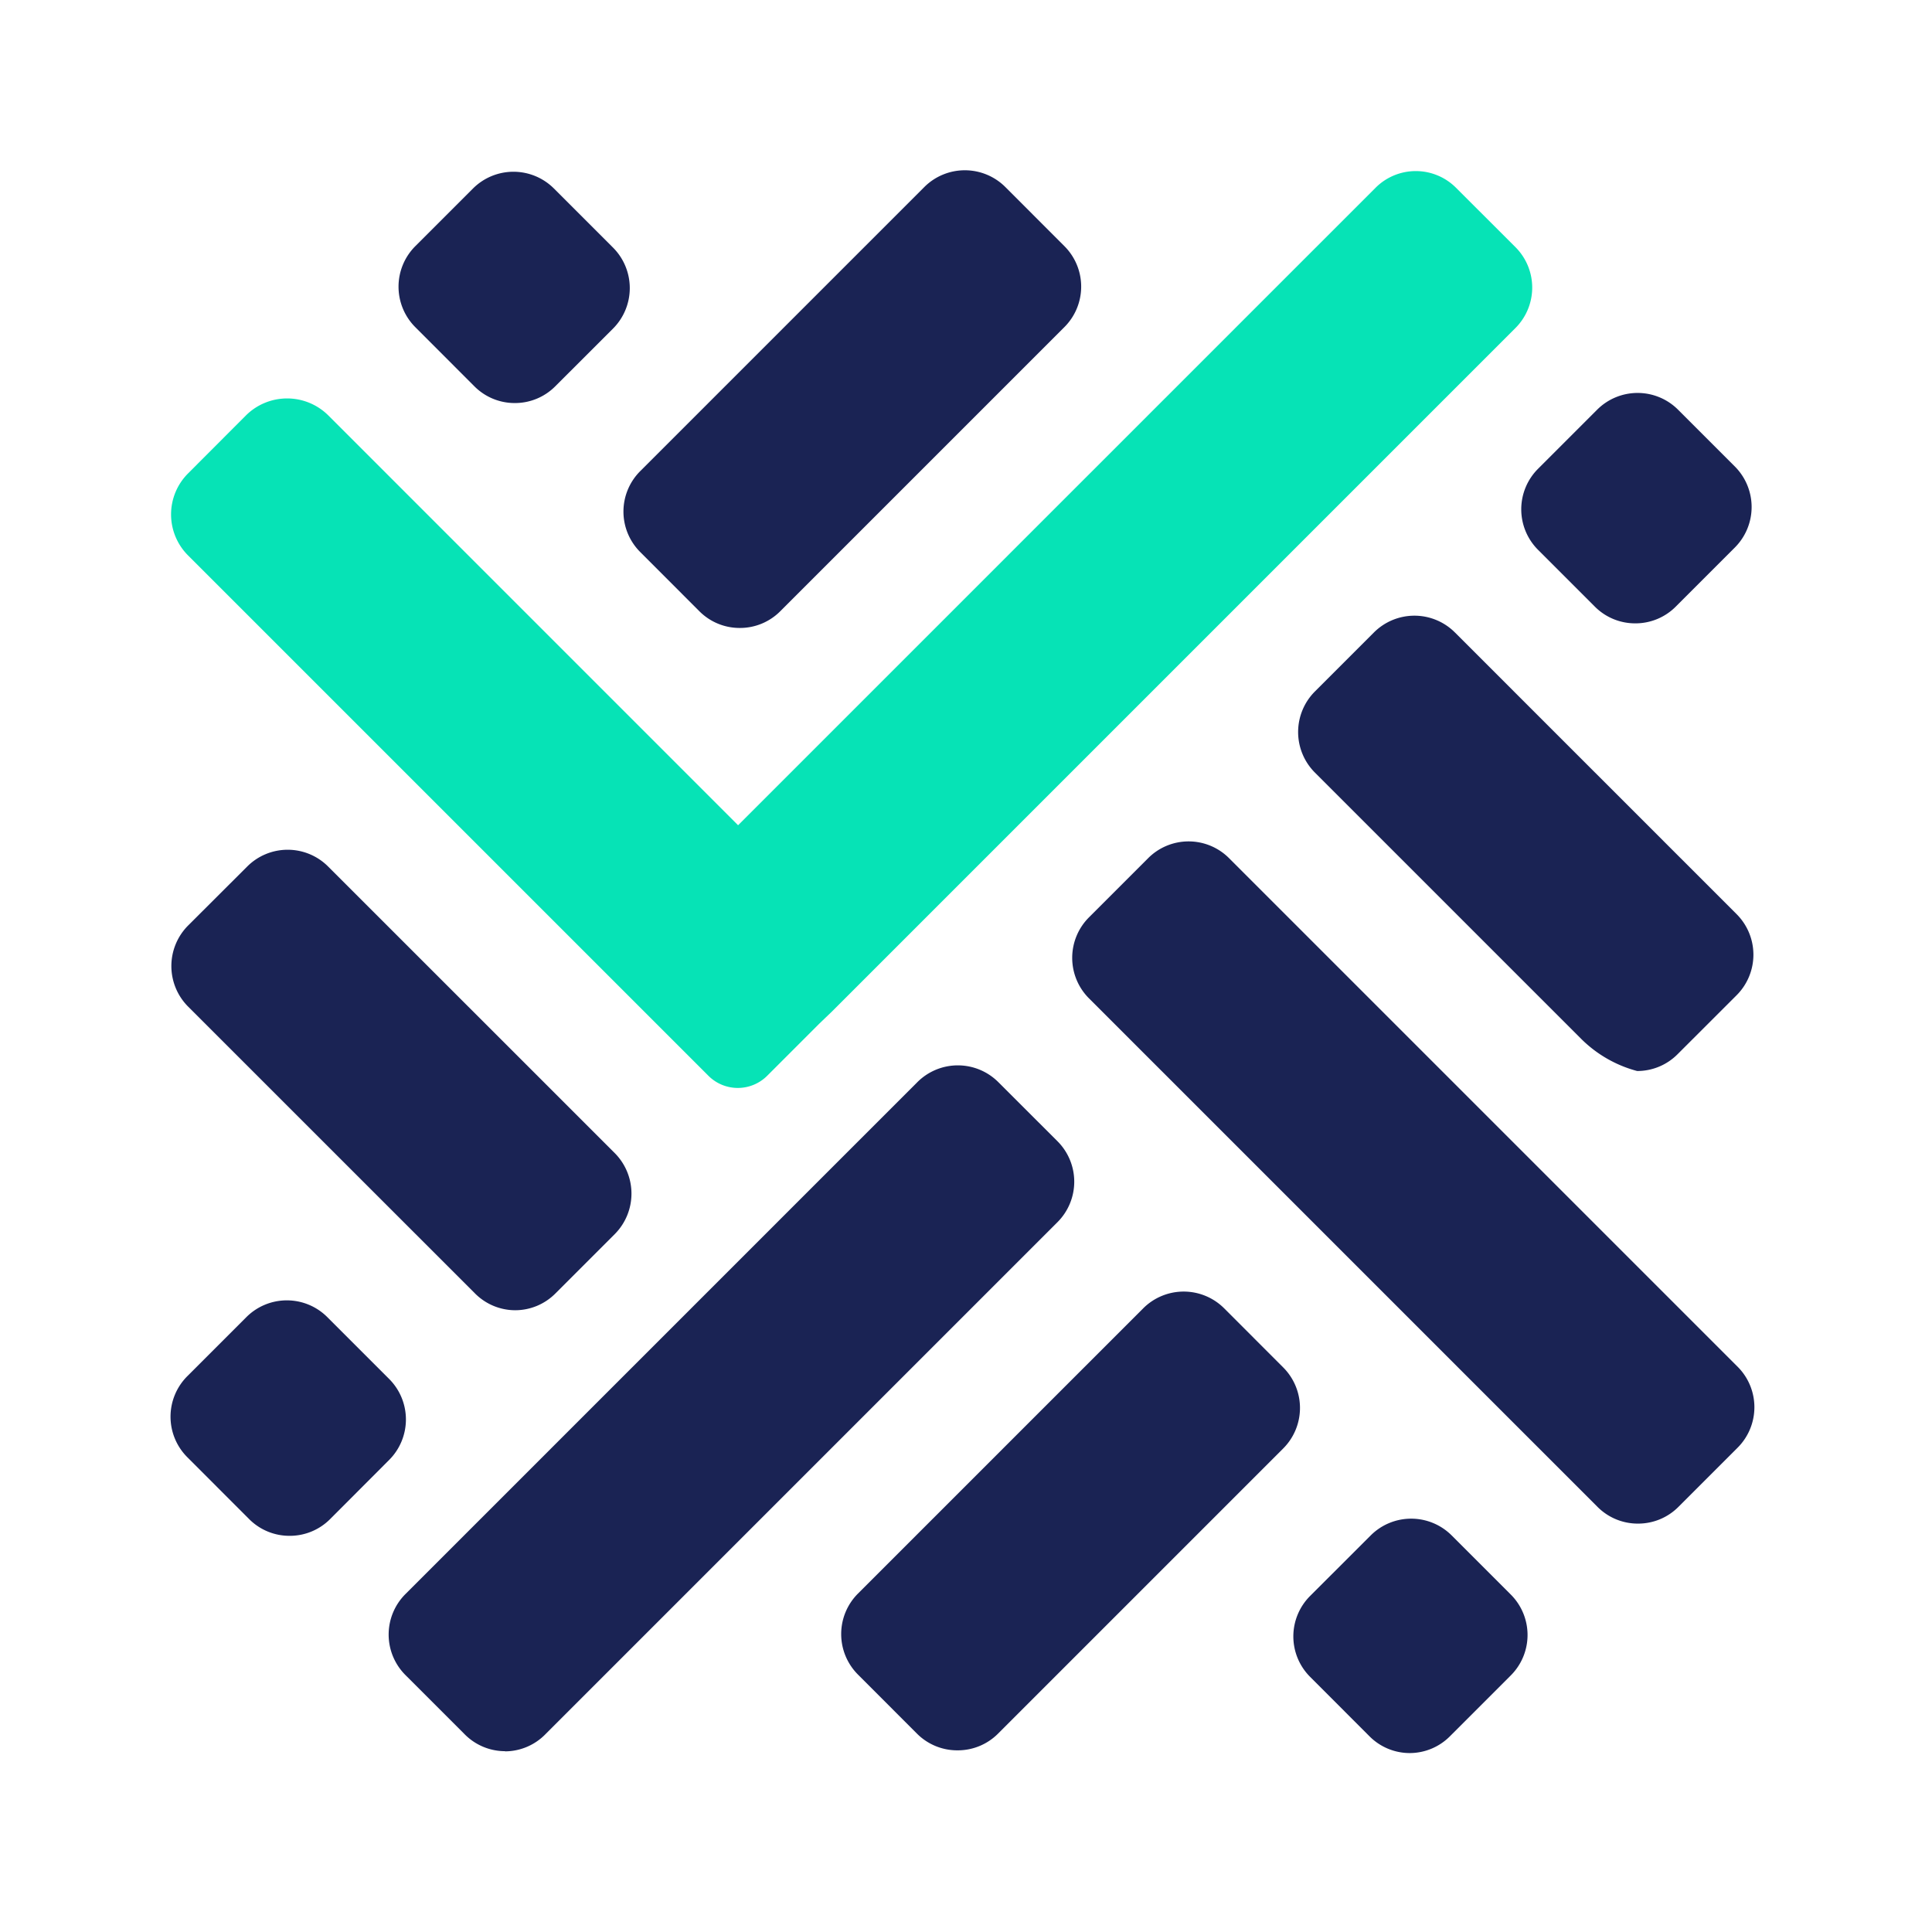 <svg xmlns="http://www.w3.org/2000/svg" width="34" height="34" viewBox="0 0 34 34"><g id="Group_74" data-name="Group 74" transform="translate(-1749 211)"><rect id="Rectangle_116" data-name="Rectangle 116" width="34" height="34" transform="translate(1749 -211)" fill="#fff"></rect><g id="Group_73" data-name="Group 73" transform="translate(-274.819 -6516.748)"><path id="Path_106" data-name="Path 106" d="M2064.463,6335.474a1,1,0,0,1-.713-.295l-8.949-8.949a1.008,1.008,0,0,1,0-1.425l1.041-1.041a1.006,1.006,0,0,1,1.425,0l8.949,8.949a1.007,1.007,0,0,1,0,1.425l-1.04,1.04A1,1,0,0,1,2064.463,6335.474Zm-.015-7.965a2.191,2.191,0,0,1-.985-.566l-4.687-4.687a1.01,1.01,0,0,1,0-1.425l1.04-1.04a1.008,1.008,0,0,1,1.425,0l4.959,4.959a1.009,1.009,0,0,1,0,1.424l-1.041,1.04A1,1,0,0,1,2064.448,6327.509Zm-.033-7.878a1,1,0,0,1-.712-.295l-1-1a1.008,1.008,0,0,1,0-1.424l1.041-1.041a1.007,1.007,0,0,1,1.424,0l1,1a1.009,1.009,0,0,1,0,1.425l-1.04,1.04A1,1,0,0,1,2064.415,6319.631Z" transform="translate(-11.818 -2.913)" fill="#1a2354"></path><path id="Path_107" data-name="Path 107" d="M2051.488,6348.33a1,1,0,0,1-.712-.3l-1.04-1.041a1.006,1.006,0,0,1,0-1.424l1.066-1.065a1.008,1.008,0,0,1,1.425,0l1.04,1.04a1.006,1.006,0,0,1,0,1.424l-1.066,1.066A1,1,0,0,1,2051.488,6348.33Zm-15.921-.033a1,1,0,0,1-.712-.3l-1.04-1.04a1.007,1.007,0,0,1,0-1.425l9.009-9.009a1.007,1.007,0,0,1,1.425,0l1.041,1.04a1.007,1.007,0,0,1,0,1.424l-9.01,9.01A1,1,0,0,1,2035.567,6348.3Zm7.964-.015a1,1,0,0,1-.713-.293l-1.04-1.041a1.008,1.008,0,0,1,0-1.424l5.021-5.021a1.008,1.008,0,0,1,1.424,0l1.04,1.041a1.009,1.009,0,0,1,0,1.425l-5.021,5.021A1,1,0,0,1,2043.531,6348.282Z" transform="translate(-2.861 -11.731)" fill="#1a2354"></path><path id="Path_108" data-name="Path 108" d="M2028.915,6341.681a1,1,0,0,1-.712-.295l-1.088-1.089a1.008,1.008,0,0,1,0-1.425l1.04-1.04a1.007,1.007,0,0,1,1.424,0l1.089,1.089a1.008,1.008,0,0,1,0,1.424l-1.04,1.042A1,1,0,0,1,2028.915,6341.681Zm3.971-3.97a1,1,0,0,1-.712-.3l-5.045-5.044a1.011,1.011,0,0,1,0-1.426l1.04-1.038a1.006,1.006,0,0,1,1.425,0l5.044,5.043a1.011,1.011,0,0,1,0,1.425l-1.04,1.04A1,1,0,0,1,2032.885,6337.711Z" transform="translate(0 -8.905)" fill="#1a2354"></path><path id="Path_109" data-name="Path 109" d="M2036.812,6324.9a.731.731,0,0,1-.519-.216l-9.154-9.154a1.02,1.02,0,0,1,0-1.446l1.018-1.02a1.028,1.028,0,0,1,1.448,0l7.212,7.213,11.218-11.218a1,1,0,0,1,1.417,0l1.048,1.047a1.006,1.006,0,0,1,0,1.418l-12.031,12.031-.221.212-.916.916A.731.731,0,0,1,2036.812,6324.9Z" transform="translate(-0.009 -0.006)" fill="#06e3b6"></path><path id="Path_110" data-name="Path 110" d="M2039.827,6316.8a1,1,0,0,1-.712-.295l-1.04-1.041a1.006,1.006,0,0,1,0-1.424l5-5a1.009,1.009,0,0,1,1.425,0l1.04,1.041a1.007,1.007,0,0,1,0,1.424l-5,5A1,1,0,0,1,2039.827,6316.8Zm-3.958-3.958a1,1,0,0,1-.713-.295l-1.04-1.041a1.008,1.008,0,0,1,0-1.424l1.016-1.016a1.008,1.008,0,0,1,1.424,0l1.041,1.041a1.009,1.009,0,0,1,0,1.424l-1.017,1.016A1,1,0,0,1,2035.869,6312.842Z" transform="translate(-2.989 -0.001)" fill="#1a2354"></path></g></g></svg>